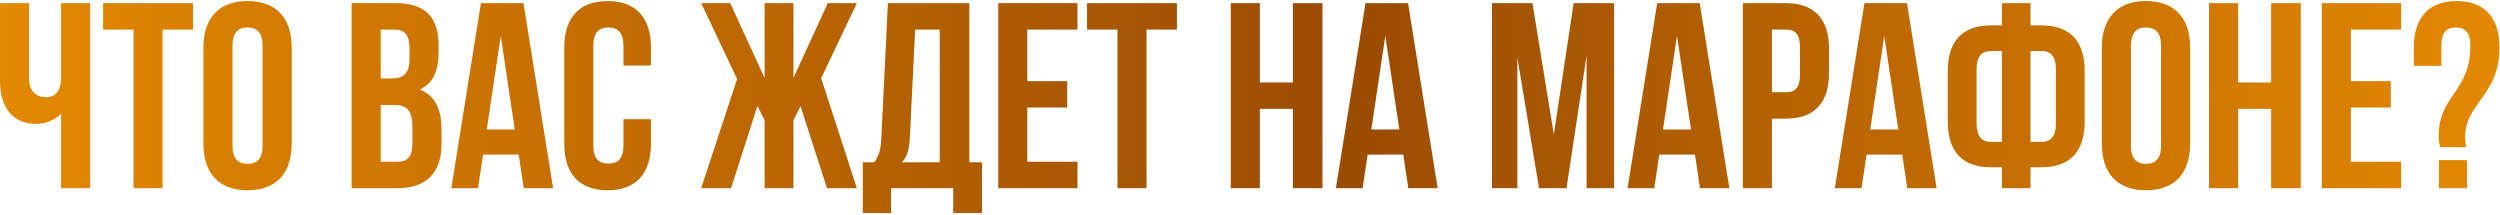<?xml version="1.0" encoding="UTF-8"?> <svg xmlns="http://www.w3.org/2000/svg" width="1023" height="88" viewBox="0 0 1023 88" fill="none"><path d="M24.993 1.29H36.891V77H24.993V46.5C22.398 49.312 18.071 50.718 14.827 50.718C5.093 50.718 0.009 43.688 0.009 33.305V1.29H11.906V32.331C11.906 37.415 15.043 39.794 18.828 39.794C22.614 39.794 24.993 37.09 24.993 32.007V1.29ZM42.194 12.106V1.29H78.968V12.106H66.53V77H54.632V12.106H42.194ZM95.131 18.704V59.587C95.131 64.995 97.51 67.05 101.296 67.05C105.081 67.05 107.461 64.995 107.461 59.587V18.704C107.461 13.296 105.081 11.241 101.296 11.241C97.51 11.241 95.131 13.296 95.131 18.704ZM83.234 58.83V19.461C83.234 7.347 89.615 0.425 101.296 0.425C112.977 0.425 119.358 7.347 119.358 19.461V58.83C119.358 70.943 112.977 77.865 101.296 77.865C89.615 77.865 83.234 70.943 83.234 58.83ZM161.837 1.29C174.167 1.29 179.467 7.023 179.467 18.704V21.408C179.467 29.195 177.087 34.17 171.788 36.658C178.169 39.145 180.657 44.877 180.657 52.881V59.046C180.657 70.727 174.492 77 162.595 77H143.883V1.29H161.837ZM161.08 42.931H155.781V66.184H162.595C166.596 66.184 168.759 64.346 168.759 58.722V52.124C168.759 45.094 166.488 42.931 161.08 42.931ZM161.513 12.106H155.781V32.115H160.431C164.866 32.115 167.57 30.168 167.57 24.111V19.893C167.57 14.486 165.731 12.106 161.513 12.106ZM214.212 1.29L226.326 77H214.32L212.265 63.264H197.664L195.609 77H184.685L196.799 1.29H214.212ZM204.911 14.702L199.178 52.989H210.643L204.911 14.702ZM255.12 48.771H266.368V58.83C266.368 70.943 260.311 77.865 248.63 77.865C236.95 77.865 230.893 70.943 230.893 58.83V19.461C230.893 7.347 236.95 0.425 248.63 0.425C260.311 0.425 266.368 7.347 266.368 19.461V26.815H255.12V18.704C255.12 13.296 252.74 11.241 248.955 11.241C245.169 11.241 242.79 13.296 242.79 18.704V59.587C242.79 64.995 245.169 66.941 248.955 66.941C252.74 66.941 255.12 64.995 255.12 59.587V48.771ZM324.666 1.29V31.899L338.726 1.29H350.624L336.023 32.007L350.624 77H338.402L327.586 43.471L324.666 49.204V77H312.877V49.204L309.957 43.363L299.141 77H286.92L301.629 32.331L286.92 1.29H298.817L312.877 31.899V1.29H324.666ZM401.837 87.167H390.048V77H364.632V87.167H353.059V66.401H357.71C359.765 63.805 360.414 60.993 360.63 56.558L363.334 1.29H396.646V66.401H401.837V87.167ZM374.474 12.106L372.311 56.342C371.986 62.074 370.905 64.562 368.958 66.401H384.532V12.106H374.474ZM420.363 12.106V33.197H436.694V44.012H420.363V66.184H440.912V77H408.465V1.29H440.912V12.106H420.363ZM444.824 12.106V1.29H481.597V12.106H469.159V77H457.262V12.106H444.824ZM515.528 44.553V77H503.63V1.29H515.528V33.737H529.047V1.29H541.161V77H529.047V44.553H515.528ZM576.177 1.29L588.291 77H576.285L574.23 63.264H559.629L557.574 77H546.65L558.764 1.29H576.177ZM566.876 14.702L561.143 52.989H572.608L566.876 14.702ZM627.065 1.29L635.825 55.044L643.937 1.29H660.485V77H649.237V22.706L641.017 77H629.769L620.9 23.463V77H610.517V1.29H627.065ZM695.53 1.29L707.643 77H695.638L693.583 63.264H678.982L676.927 77H666.003L678.116 1.29H695.53ZM686.228 14.702L680.496 52.989H691.96L686.228 14.702ZM730.705 1.29C742.602 1.29 748.443 7.888 748.443 20.002V29.844C748.443 41.957 742.602 48.555 730.705 48.555H725.081V77H713.184V1.29H730.705ZM730.705 12.106H725.081V37.739H730.705C734.49 37.739 736.545 36.009 736.545 30.601V19.244C736.545 13.837 734.49 12.106 730.705 12.106ZM780.344 1.29L792.457 77H780.452L778.397 63.264H763.796L761.741 77H750.817L762.93 1.29H780.344ZM771.042 14.702L765.31 52.989H776.774L771.042 14.702ZM819.196 77V68.456H814.762C802.865 68.456 797.024 61.858 797.024 49.745V29.087C797.024 16.973 802.865 10.376 814.762 10.376H819.196V1.29H830.877V10.376H835.312C847.209 10.376 853.049 16.973 853.049 29.087V49.745C853.049 61.858 847.209 68.456 835.312 68.456H830.877V77H819.196ZM835.312 20.867H830.877V58.073H835.312C839.097 58.073 841.26 55.91 841.26 50.502V28.33C841.26 22.922 839.097 20.867 835.312 20.867ZM819.196 58.073V20.867H814.762C810.976 20.867 808.813 22.922 808.813 28.33V50.502C808.813 55.91 810.976 58.073 814.762 58.073H819.196ZM871.977 18.704V59.587C871.977 64.995 874.357 67.05 878.142 67.05C881.928 67.05 884.307 64.995 884.307 59.587V18.704C884.307 13.296 881.928 11.241 878.142 11.241C874.357 11.241 871.977 13.296 871.977 18.704ZM860.08 58.83V19.461C860.08 7.347 866.461 0.425 878.142 0.425C889.823 0.425 896.205 7.347 896.205 19.461V58.83C896.205 70.943 889.823 77.865 878.142 77.865C866.461 77.865 860.08 70.943 860.08 58.83ZM915.833 44.553V77H903.936V1.29H915.833V33.737H929.353V1.29H941.466V77H929.353V44.553H915.833ZM961.99 12.106V33.197H978.321V44.012H961.99V66.184H982.54V77H950.093V1.29H982.54V12.106H961.99ZM1009.16 60.236H998.564C998.132 58.938 997.916 57.532 997.916 55.585C997.916 39.037 1010.89 37.523 1010.89 18.704C1010.89 13.296 1008.73 11.241 1004.95 11.241C1001.16 11.241 998.997 13.296 998.997 18.704V26.924H987.749V19.461C987.749 7.347 993.697 0.425 1005.27 0.425C1016.84 0.425 1022.79 7.347 1022.79 19.461C1022.79 39.145 1008.73 42.174 1008.73 56.018C1008.73 57.424 1008.84 58.83 1009.16 60.236ZM998.024 65.535H1009.49V77H998.024V65.535Z" fill="url(#paint0_linear_27_108)"></path><defs><linearGradient id="paint0_linear_27_108" x1="-18" y1="49.5" x2="1039" y2="49.5" gradientUnits="userSpaceOnUse"><stop stop-color="#E68A00"></stop><stop offset="0.54" stop-color="#9B4C03"></stop><stop offset="1" stop-color="#E68A00"></stop></linearGradient></defs></svg> 